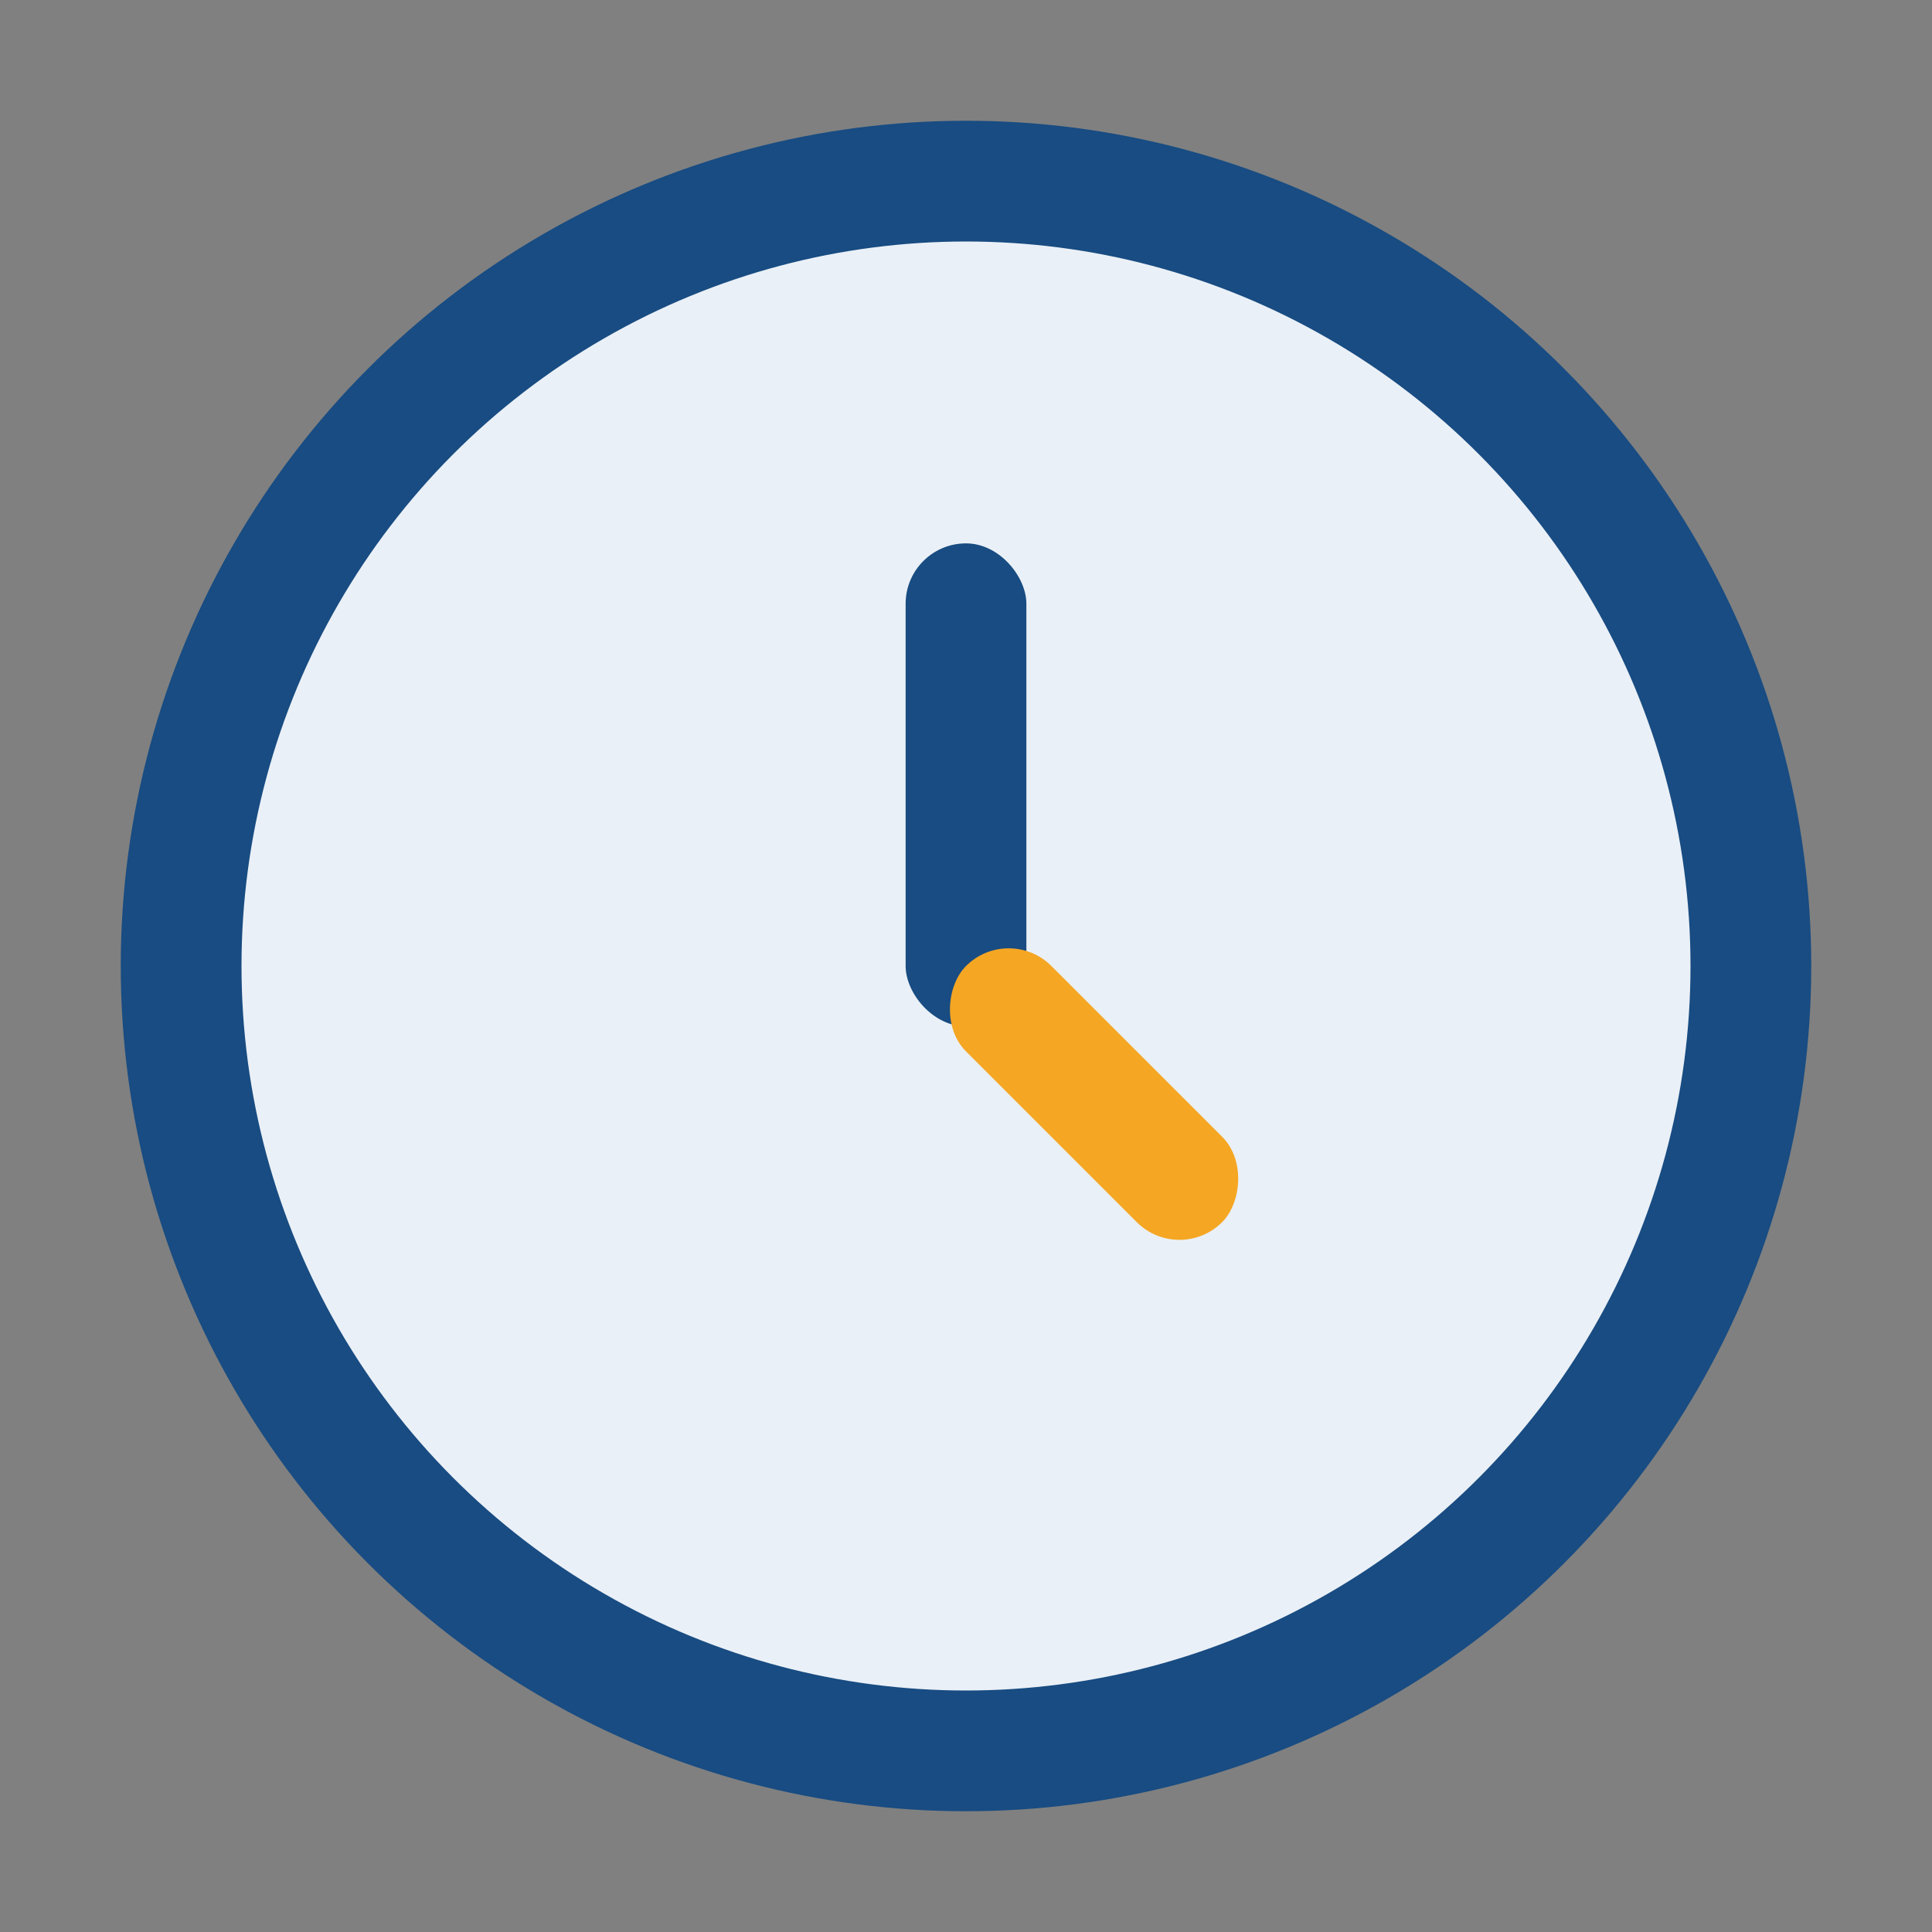 <?xml version="1.0" encoding="UTF-8"?>
<svg xmlns="http://www.w3.org/2000/svg" width="32" height="32" viewBox="0 0 32 32"><rect x="0" y="0" width="32" height="32" fill="#808080" stroke="none"/><circle cx="16" cy="16" r="13" stroke="#184C82" stroke-width="2" fill="#EAF0F7"/><rect x="15" y="9" width="2" height="8" rx="1" fill="#184C82"/><rect x="16" y="15" width="6" height="2" rx="1" transform="rotate(45 16 16)" fill="#F5A623"/></svg>